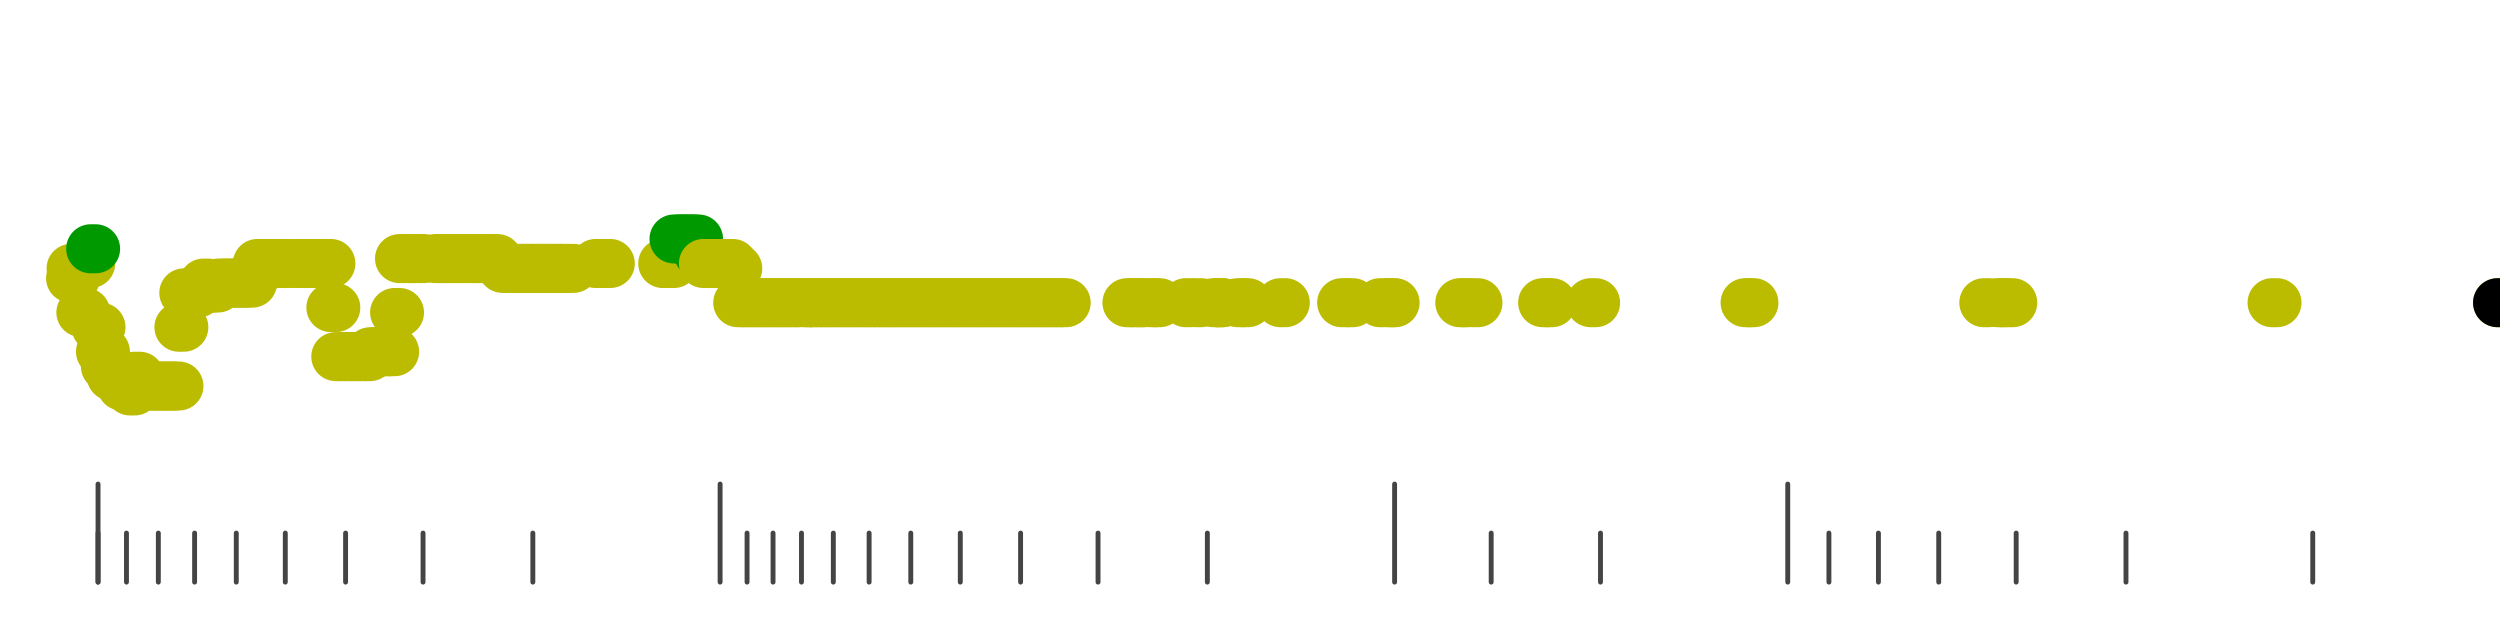 <?xml version="1.0" standalone="no"?>
<!DOCTYPE svg PUBLIC "-//W3C//DTD SVG 1.1//EN" "http://www.w3.org/Graphics/SVG/1.1/DTD/svg11.dtd">
<svg version="1.1" viewBox="-10 -10 510 110" width="0.8in" height="0.2in" xmlns="http://www.w3.org/2000/svg">
<g stroke-linecap="round" stroke-linejoin="round" fill="none" stroke-width="10.0" stroke="black">
<polyline stroke="#444444" stroke-width="1.0" points="461.8,90.0 461.8,100.0"/>
<polyline stroke="#444444" stroke-width="1.0" points="423.7,90.0 423.7,100.0"/>
<polyline stroke="#444444" stroke-width="1.0" points="401.3,90.0 401.3,100.0"/>
<polyline stroke="#444444" stroke-width="1.0" points="385.5,90.0 385.5,100.0"/>
<polyline stroke="#444444" stroke-width="1.0" points="373.2,90.0 373.2,100.0"/>
<polyline stroke="#444444" stroke-width="1.0" points="363.1,90.0 363.1,100.0"/>
<polyline stroke="#444444" stroke-width="1.0" points="354.7,80.0 354.7,100.0"/>
<polyline stroke="#444444" stroke-width="1.0" points="316.5,90.0 316.5,100.0"/>
<polyline stroke="#444444" stroke-width="1.0" points="294.2,90.0 294.2,100.0"/>
<polyline stroke="#444444" stroke-width="1.0" points="274.5,80.0 274.5,100.0"/>
<polyline stroke="#444444" stroke-width="1.0" points="236.3,90.0 236.3,100.0"/>
<polyline stroke="#444444" stroke-width="1.0" points="214.0,90.0 214.0,100.0"/>
<polyline stroke="#444444" stroke-width="1.0" points="198.2,90.0 198.2,100.0"/>
<polyline stroke="#444444" stroke-width="1.0" points="185.9,90.0 185.9,100.0"/>
<polyline stroke="#444444" stroke-width="1.0" points="175.8,90.0 175.8,100.0"/>
<polyline stroke="#444444" stroke-width="1.0" points="167.3,90.0 167.3,100.0"/>
<polyline stroke="#444444" stroke-width="1.0" points="160.0,90.0 160.0,100.0"/>
<polyline stroke="#444444" stroke-width="1.0" points="153.5,90.0 153.5,100.0"/>
<polyline stroke="#444444" stroke-width="1.0" points="147.7,90.0 147.7,100.0"/>
<polyline stroke="#444444" stroke-width="1.0" points="142.4,90.0 142.4,100.0"/>
<polyline stroke="#444444" stroke-width="1.0" points="136.9,80.0 136.9,100.0"/>
<polyline stroke="#444444" stroke-width="1.0" points="98.7,90.0 98.7,100.0"/>
<polyline stroke="#444444" stroke-width="1.0" points="76.3,90.0 76.3,100.0"/>
<polyline stroke="#444444" stroke-width="1.0" points="60.5,90.0 60.5,100.0"/>
<polyline stroke="#444444" stroke-width="1.0" points="48.2,90.0 48.2,100.0"/>
<polyline stroke="#444444" stroke-width="1.0" points="38.2,90.0 38.2,100.0"/>
<polyline stroke="#444444" stroke-width="1.0" points="29.7,90.0 29.7,100.0"/>
<polyline stroke="#444444" stroke-width="1.0" points="22.3,90.0 22.3,100.0"/>
<polyline stroke="#444444" stroke-width="1.0" points="15.8,90.0 15.8,100.0"/>
<polyline stroke="#444444" stroke-width="1.0" points="10.0,90.0 10.0,100.0"/>
<polyline stroke="#444444" stroke-width="1.0" points="10.0,80.0 10.0,100.0"/>
<polyline stroke="#bbbb00" points="4.4,38.0 5.4,38.0"/>
<polyline stroke="#bbbb00" points="4.5,36.0 5.5,36.0"/>
<polyline stroke="#bbbb00" points="5.5,36.0 6.5,36.0"/>
<polyline stroke="#bbbb00" points="6.5,45.0 7.5,45.0"/>
<polyline stroke="#bbbb00" points="7.5,35.0 8.5,35.0"/>
<polyline stroke="#009900" points="8.5,32.0 9.5,32.0"/>
<polyline stroke="#bbbb00" points="9.6,48.0 10.6,48.0"/>
<polyline stroke="#bbbb00" points="10.5,53.0 11.5,53.0"/>
<polyline stroke="#bbbb00" points="11.5,56.0 12.5,56.0"/>
<polyline stroke="#bbbb00" points="12.7,58.0 13.7,58.0"/>
<polyline stroke="#bbbb00" points="13.5,58.0 14.5,58.0"/>
<polyline stroke="#bbbb00" points="14.8,60.0 15.8,60.0"/>
<polyline stroke="#bbbb00" points="15.5,59.0 16.5,59.0"/>
<polyline stroke="#bbbb00" points="16.5,61.0 17.5,61.0"/>
<polyline stroke="#bbbb00" points="17.5,58.0 18.5,58.0"/>
<polyline stroke="#bbbb00" points="18.5,60.0 19.5,60.0"/>
<polyline stroke="#bbbb00" points="19.5,60.0 20.5,60.0"/>
<polyline stroke="#bbbb00" points="20.6,60.0 21.6,60.0"/>
<polyline stroke="#bbbb00" points="21.5,60.0 22.5,60.0"/>
<polyline stroke="#bbbb00" points="22.5,60.0 23.5,60.0"/>
<polyline stroke="#bbbb00" points="23.5,60.0 24.5,60.0"/>
<polyline stroke="#bbbb00" points="24.5,60.0 25.5,60.0"/>
<polyline stroke="#bbbb00" points="25.5,60.0 26.5,60.0"/>
<polyline stroke="#bbbb00" points="26.5,48.0 27.5,48.0"/>
<polyline stroke="#bbbb00" points="27.5,41.0 28.5,41.0"/>
<polyline stroke="#bbbb00" points="28.5,41.0 29.5,41.0"/>
<polyline stroke="#bbbb00" points="29.5,41.0 30.5,41.0"/>
<polyline stroke="#bbbb00" points="30.5,40.0 31.5,40.0"/>
<polyline stroke="#bbbb00" points="31.5,39.0 32.5,39.0"/>
<polyline stroke="#bbbb00" points="32.5,40.0 33.5,40.0"/>
<polyline stroke="#bbbb00" points="33.5,40.0 34.5,40.0"/>
<polyline stroke="#bbbb00" points="34.5,39.0 35.5,39.0"/>
<polyline stroke="#bbbb00" points="35.5,39.0 36.5,39.0"/>
<polyline stroke="#bbbb00" points="36.5,39.0 37.5,39.0"/>
<polyline stroke="#bbbb00" points="37.5,39.0 38.5,39.0"/>
<polyline stroke="#bbbb00" points="38.5,39.0 39.5,39.0"/>
<polyline stroke="#bbbb00" points="39.5,39.0 40.5,39.0"/>
<polyline stroke="#bbbb00" points="40.5,39.0 41.5,39.0"/>
<polyline stroke="#bbbb00" points="41.5,37.0 42.5,37.0"/>
<polyline stroke="#bbbb00" points="42.5,35.0 43.5,35.0"/>
<polyline stroke="#bbbb00" points="43.5,35.0 44.5,35.0"/>
<polyline stroke="#bbbb00" points="44.5,35.0 45.5,35.0"/>
<polyline stroke="#bbbb00" points="45.5,35.0 46.5,35.0"/>
<polyline stroke="#bbbb00" points="46.5,35.0 47.5,35.0"/>
<polyline stroke="#bbbb00" points="47.5,35.0 48.5,35.0"/>
<polyline stroke="#bbbb00" points="48.5,35.0 49.5,35.0"/>
<polyline stroke="#bbbb00" points="50.8,35.0 51.8,35.0"/>
<polyline stroke="#bbbb00" points="51.5,35.0 52.5,35.0"/>
<polyline stroke="#bbbb00" points="52.5,35.0 53.5,35.0"/>
<polyline stroke="#bbbb00" points="53.5,35.0 54.5,35.0"/>
<polyline stroke="#bbbb00" points="54.5,35.0 55.5,35.0"/>
<polyline stroke="#bbbb00" points="55.5,35.0 56.5,35.0"/>
<polyline stroke="#bbbb00" points="56.5,35.0 57.5,35.0"/>
<polyline stroke="#bbbb00" points="57.5,44.0 58.5,44.0"/>
<polyline stroke="#bbbb00" points="58.5,54.0 59.5,54.0"/>
<polyline stroke="#bbbb00" points="59.5,54.0 60.5,54.0"/>
<polyline stroke="#bbbb00" points="60.5,54.0 61.5,54.0"/>
<polyline stroke="#bbbb00" points="61.5,54.0 62.5,54.0"/>
<polyline stroke="#bbbb00" points="62.5,54.0 63.5,54.0"/>
<polyline stroke="#bbbb00" points="63.5,54.0 64.5,54.0"/>
<polyline stroke="#bbbb00" points="64.5,54.0 65.5,54.0"/>
<polyline stroke="#bbbb00" points="65.5,53.0 66.5,53.0"/>
<polyline stroke="#bbbb00" points="66.5,53.0 67.5,53.0"/>
<polyline stroke="#bbbb00" points="67.5,53.0 68.5,53.0"/>
<polyline stroke="#bbbb00" points="68.5,53.0 69.5,53.0"/>
<polyline stroke="#bbbb00" points="69.5,53.0 70.5,53.0"/>
<polyline stroke="#bbbb00" points="70.5,45.0 71.5,45.0"/>
<polyline stroke="#bbbb00" points="71.5,34.0 72.5,34.0"/>
<polyline stroke="#bbbb00" points="72.5,34.0 73.5,34.0"/>
<polyline stroke="#bbbb00" points="73.5,34.0 74.5,34.0"/>
<polyline stroke="#bbbb00" points="74.5,34.0 75.5,34.0"/>
<polyline stroke="#bbbb00" points="75.5,34.0 76.5,34.0"/>
<polyline stroke="#bbbb00" points="78.8,34.0 79.8,34.0"/>
<polyline stroke="#bbbb00" points="79.6,34.0 80.6,34.0"/>
<polyline stroke="#bbbb00" points="80.5,34.0 81.5,34.0"/>
<polyline stroke="#bbbb00" points="81.5,34.0 82.5,34.0"/>
<polyline stroke="#bbbb00" points="82.5,34.0 83.5,34.0"/>
<polyline stroke="#bbbb00" points="83.5,34.0 84.5,34.0"/>
<polyline stroke="#bbbb00" points="84.5,34.0 85.5,34.0"/>
<polyline stroke="#bbbb00" points="85.5,34.0 86.5,34.0"/>
<polyline stroke="#bbbb00" points="86.5,34.0 87.5,34.0"/>
<polyline stroke="#bbbb00" points="87.5,34.0 88.5,34.0"/>
<polyline stroke="#bbbb00" points="88.5,34.0 89.5,34.0"/>
<polyline stroke="#bbbb00" points="89.5,34.0 90.5,34.0"/>
<polyline stroke="#bbbb00" points="90.5,34.0 91.5,34.0"/>
<polyline stroke="#bbbb00" points="91.5,35.0 92.5,35.0"/>
<polyline stroke="#bbbb00" points="92.5,36.0 93.5,36.0"/>
<polyline stroke="#bbbb00" points="93.5,36.0 94.5,36.0"/>
<polyline stroke="#bbbb00" points="94.5,36.0 95.5,36.0"/>
<polyline stroke="#bbbb00" points="95.5,36.0 96.5,36.0"/>
<polyline stroke="#bbbb00" points="96.5,36.0 97.5,36.0"/>
<polyline stroke="#bbbb00" points="97.5,36.0 98.5,36.0"/>
<polyline stroke="#bbbb00" points="98.5,36.0 99.5,36.0"/>
<polyline stroke="#bbbb00" points="99.5,36.0 100.5,36.0"/>
<polyline stroke="#bbbb00" points="100.5,36.0 101.5,36.0"/>
<polyline stroke="#bbbb00" points="101.5,36.0 102.5,36.0"/>
<polyline stroke="#bbbb00" points="102.5,36.0 103.5,36.0"/>
<polyline stroke="#bbbb00" points="103.5,36.0 104.5,36.0"/>
<polyline stroke="#bbbb00" points="104.5,36.0 105.5,36.0"/>
<polyline stroke="#bbbb00" points="106.0,36.0 107.0,36.0"/>
<polyline stroke="#bbbb00" points="111.5,35.0 112.5,35.0"/>
<polyline stroke="#bbbb00" points="112.5,35.0 113.5,35.0"/>
<polyline stroke="#bbbb00" points="113.5,35.0 114.5,35.0"/>
<polyline stroke="#bbbb00" points="125.2,35.0 126.2,35.0"/>
<polyline stroke="#bbbb00" points="125.7,35.0 126.7,35.0"/>
<polyline stroke="#bbbb00" points="126.5,35.0 127.5,35.0"/>
<polyline stroke="#009900" points="127.5,30.0 128.5,30.0"/>
<polyline stroke="#009900" points="128.5,30.0 129.5,30.0"/>
<polyline stroke="#009900" points="129.5,30.0 130.5,30.0"/>
<polyline stroke="#009900" points="130.5,30.0 131.5,30.0"/>
<polyline stroke="#009900" points="131.5,30.0 132.5,30.0"/>
<polyline stroke="#009900" points="132.5,33.0 133.5,33.0"/>
<polyline stroke="#bbbb00" points="133.5,35.0 134.5,35.0"/>
<polyline stroke="#bbbb00" points="134.5,35.0 135.5,35.0"/>
<polyline stroke="#bbbb00" points="135.5,35.0 136.5,35.0"/>
<polyline stroke="#bbbb00" points="136.5,35.0 137.5,35.0"/>
<polyline stroke="#bbbb00" points="137.5,35.0 138.5,35.0"/>
<polyline stroke="#bbbb00" points="138.5,35.0 139.5,35.0"/>
<polyline stroke="#bbbb00" points="139.5,36.0 140.5,36.0"/>
<polyline stroke="#bbbb00" points="140.5,43.0 141.5,43.0"/>
<polyline stroke="#bbbb00" points="141.5,43.0 142.5,43.0"/>
<polyline stroke="#bbbb00" points="142.5,43.0 143.5,43.0"/>
<polyline stroke="#bbbb00" points="143.5,43.0 144.5,43.0"/>
<polyline stroke="#bbbb00" points="144.5,43.0 145.5,43.0"/>
<polyline stroke="#bbbb00" points="145.5,43.0 146.5,43.0"/>
<polyline stroke="#bbbb00" points="146.5,43.0 147.5,43.0"/>
<polyline stroke="#bbbb00" points="147.5,43.0 148.5,43.0"/>
<polyline stroke="#bbbb00" points="148.5,43.0 149.5,43.0"/>
<polyline stroke="#bbbb00" points="149.5,43.0 150.5,43.0"/>
<polyline stroke="#bbbb00" points="150.5,43.0 151.5,43.0"/>
<polyline stroke="#bbbb00" points="151.5,43.0 152.5,43.0"/>
<polyline stroke="#bbbb00" points="152.5,43.0 153.5,43.0"/>
<polyline stroke="#bbbb00" points="154.4,43.0 155.4,43.0"/>
<polyline stroke="#bbbb00" points="154.5,43.0 155.5,43.0"/>
<polyline stroke="#bbbb00" points="155.5,43.0 156.5,43.0"/>
<polyline stroke="#bbbb00" points="156.5,43.0 157.5,43.0"/>
<polyline stroke="#bbbb00" points="157.5,43.0 158.5,43.0"/>
<polyline stroke="#bbbb00" points="158.5,43.0 159.5,43.0"/>
<polyline stroke="#bbbb00" points="159.5,43.0 160.5,43.0"/>
<polyline stroke="#bbbb00" points="160.5,43.0 161.5,43.0"/>
<polyline stroke="#bbbb00" points="161.5,43.0 162.5,43.0"/>
<polyline stroke="#bbbb00" points="162.5,43.0 163.5,43.0"/>
<polyline stroke="#bbbb00" points="163.5,43.0 164.5,43.0"/>
<polyline stroke="#bbbb00" points="164.5,43.0 165.5,43.0"/>
<polyline stroke="#bbbb00" points="165.5,43.0 166.5,43.0"/>
<polyline stroke="#bbbb00" points="166.5,43.0 167.5,43.0"/>
<polyline stroke="#bbbb00" points="167.5,43.0 168.5,43.0"/>
<polyline stroke="#bbbb00" points="168.5,43.0 169.5,43.0"/>
<polyline stroke="#bbbb00" points="169.5,43.0 170.5,43.0"/>
<polyline stroke="#bbbb00" points="170.5,43.0 171.5,43.0"/>
<polyline stroke="#bbbb00" points="171.5,43.0 172.5,43.0"/>
<polyline stroke="#bbbb00" points="172.5,43.0 173.5,43.0"/>
<polyline stroke="#bbbb00" points="173.5,43.0 174.5,43.0"/>
<polyline stroke="#bbbb00" points="174.5,43.0 175.5,43.0"/>
<polyline stroke="#bbbb00" points="175.5,43.0 176.5,43.0"/>
<polyline stroke="#bbbb00" points="176.5,43.0 177.5,43.0"/>
<polyline stroke="#bbbb00" points="177.5,43.0 178.5,43.0"/>
<polyline stroke="#bbbb00" points="178.5,43.0 179.5,43.0"/>
<polyline stroke="#bbbb00" points="179.5,43.0 180.5,43.0"/>
<polyline stroke="#bbbb00" points="180.5,43.0 181.5,43.0"/>
<polyline stroke="#bbbb00" points="181.5,43.0 182.5,43.0"/>
<polyline stroke="#bbbb00" points="182.5,43.0 183.5,43.0"/>
<polyline stroke="#bbbb00" points="183.5,43.0 184.5,43.0"/>
<polyline stroke="#bbbb00" points="184.5,43.0 185.5,43.0"/>
<polyline stroke="#bbbb00" points="185.5,43.0 186.5,43.0"/>
<polyline stroke="#bbbb00" points="186.5,43.0 187.5,43.0"/>
<polyline stroke="#bbbb00" points="187.5,43.0 188.5,43.0"/>
<polyline stroke="#bbbb00" points="188.5,43.0 189.5,43.0"/>
<polyline stroke="#bbbb00" points="189.5,43.0 190.5,43.0"/>
<polyline stroke="#bbbb00" points="190.5,43.0 191.5,43.0"/>
<polyline stroke="#bbbb00" points="191.5,43.0 192.5,43.0"/>
<polyline stroke="#bbbb00" points="192.5,43.0 193.5,43.0"/>
<polyline stroke="#bbbb00" points="193.5,43.0 194.5,43.0"/>
<polyline stroke="#bbbb00" points="194.5,43.0 195.5,43.0"/>
<polyline stroke="#bbbb00" points="195.5,43.0 196.5,43.0"/>
<polyline stroke="#bbbb00" points="196.5,43.0 197.5,43.0"/>
<polyline stroke="#bbbb00" points="197.5,43.0 198.5,43.0"/>
<polyline stroke="#bbbb00" points="198.5,43.0 199.5,43.0"/>
<polyline stroke="#bbbb00" points="199.5,43.0 200.5,43.0"/>
<polyline stroke="#bbbb00" points="200.5,43.0 201.5,43.0"/>
<polyline stroke="#bbbb00" points="201.5,43.0 202.5,43.0"/>
<polyline stroke="#bbbb00" points="202.5,43.0 203.5,43.0"/>
<polyline stroke="#bbbb00" points="203.5,43.0 204.5,43.0"/>
<polyline stroke="#bbbb00" points="204.5,43.0 205.5,43.0"/>
<polyline stroke="#bbbb00" points="205.5,43.0 206.5,43.0"/>
<polyline stroke="#bbbb00" points="206.5,43.0 207.5,43.0"/>
<polyline stroke="#bbbb00" points="219.9,43.0 220.9,43.0"/>
<polyline stroke="#bbbb00" points="220.7,43.0 221.7,43.0"/>
<polyline stroke="#bbbb00" points="222.1,43.0 223.1,43.0"/>
<polyline stroke="#bbbb00" points="222.5,43.0 223.5,43.0"/>
<polyline stroke="#bbbb00" points="224.7,43.0 225.7,43.0"/>
<polyline stroke="#bbbb00" points="225.6,43.0 226.6,43.0"/>
<polyline stroke="#bbbb00" points="231.9,43.0 232.9,43.0"/>
<polyline stroke="#bbbb00" points="234.0,43.0 235.0,43.0"/>
<polyline stroke="#bbbb00" points="237.5,43.0 238.5,43.0"/>
<polyline stroke="#bbbb00" points="238.3,43.0 239.3,43.0"/>
<polyline stroke="#bbbb00" points="238.5,43.0 239.5,43.0"/>
<polyline stroke="#bbbb00" points="242.5,43.0 243.5,43.0"/>
<polyline stroke="#bbbb00" points="243.6,43.0 244.6,43.0"/>
<polyline stroke="#bbbb00" points="251.2,43.0 252.2,43.0"/>
<polyline stroke="#bbbb00" points="263.7,43.0 264.7,43.0"/>
<polyline stroke="#bbbb00" points="265.0,43.0 266.0,43.0"/>
<polyline stroke="#bbbb00" points="271.5,43.0 272.5,43.0"/>
<polyline stroke="#bbbb00" points="273.3,43.0 274.3,43.0"/>
<polyline stroke="#bbbb00" points="273.6,43.0 274.6,43.0"/>
<polyline stroke="#bbbb00" points="287.8,43.0 288.8,43.0"/>
<polyline stroke="#bbbb00" points="288.5,43.0 289.5,43.0"/>
<polyline stroke="#bbbb00" points="290.5,43.0 291.5,43.0"/>
<polyline stroke="#bbbb00" points="304.7,43.0 305.7,43.0"/>
<polyline stroke="#bbbb00" points="305.6,43.0 306.6,43.0"/>
<polyline stroke="#bbbb00" points="314.5,43.0 315.5,43.0"/>
<polyline stroke="#bbbb00" points="346.0,43.0 347.0,43.0"/>
<polyline stroke="#bbbb00" points="346.8,43.0 347.8,43.0"/>
<polyline stroke="#bbbb00" points="394.7,43.0 395.7,43.0"/>
<polyline stroke="#bbbb00" points="397.5,43.0 398.5,43.0"/>
<polyline stroke="#bbbb00" points="398.2,43.0 399.2,43.0"/>
<polyline stroke="#bbbb00" points="399.6,43.0 400.6,43.0"/>
<polyline stroke="#bbbb00" points="453.5,43.0 454.5,43.0"/>
<polyline stroke="#bbbb00" points="499.5,43.0 500.5,43.0"/>
<polyline stroke="#000000" points="499.5,43.0 500.5,43.0"/>
</g>
</svg>
